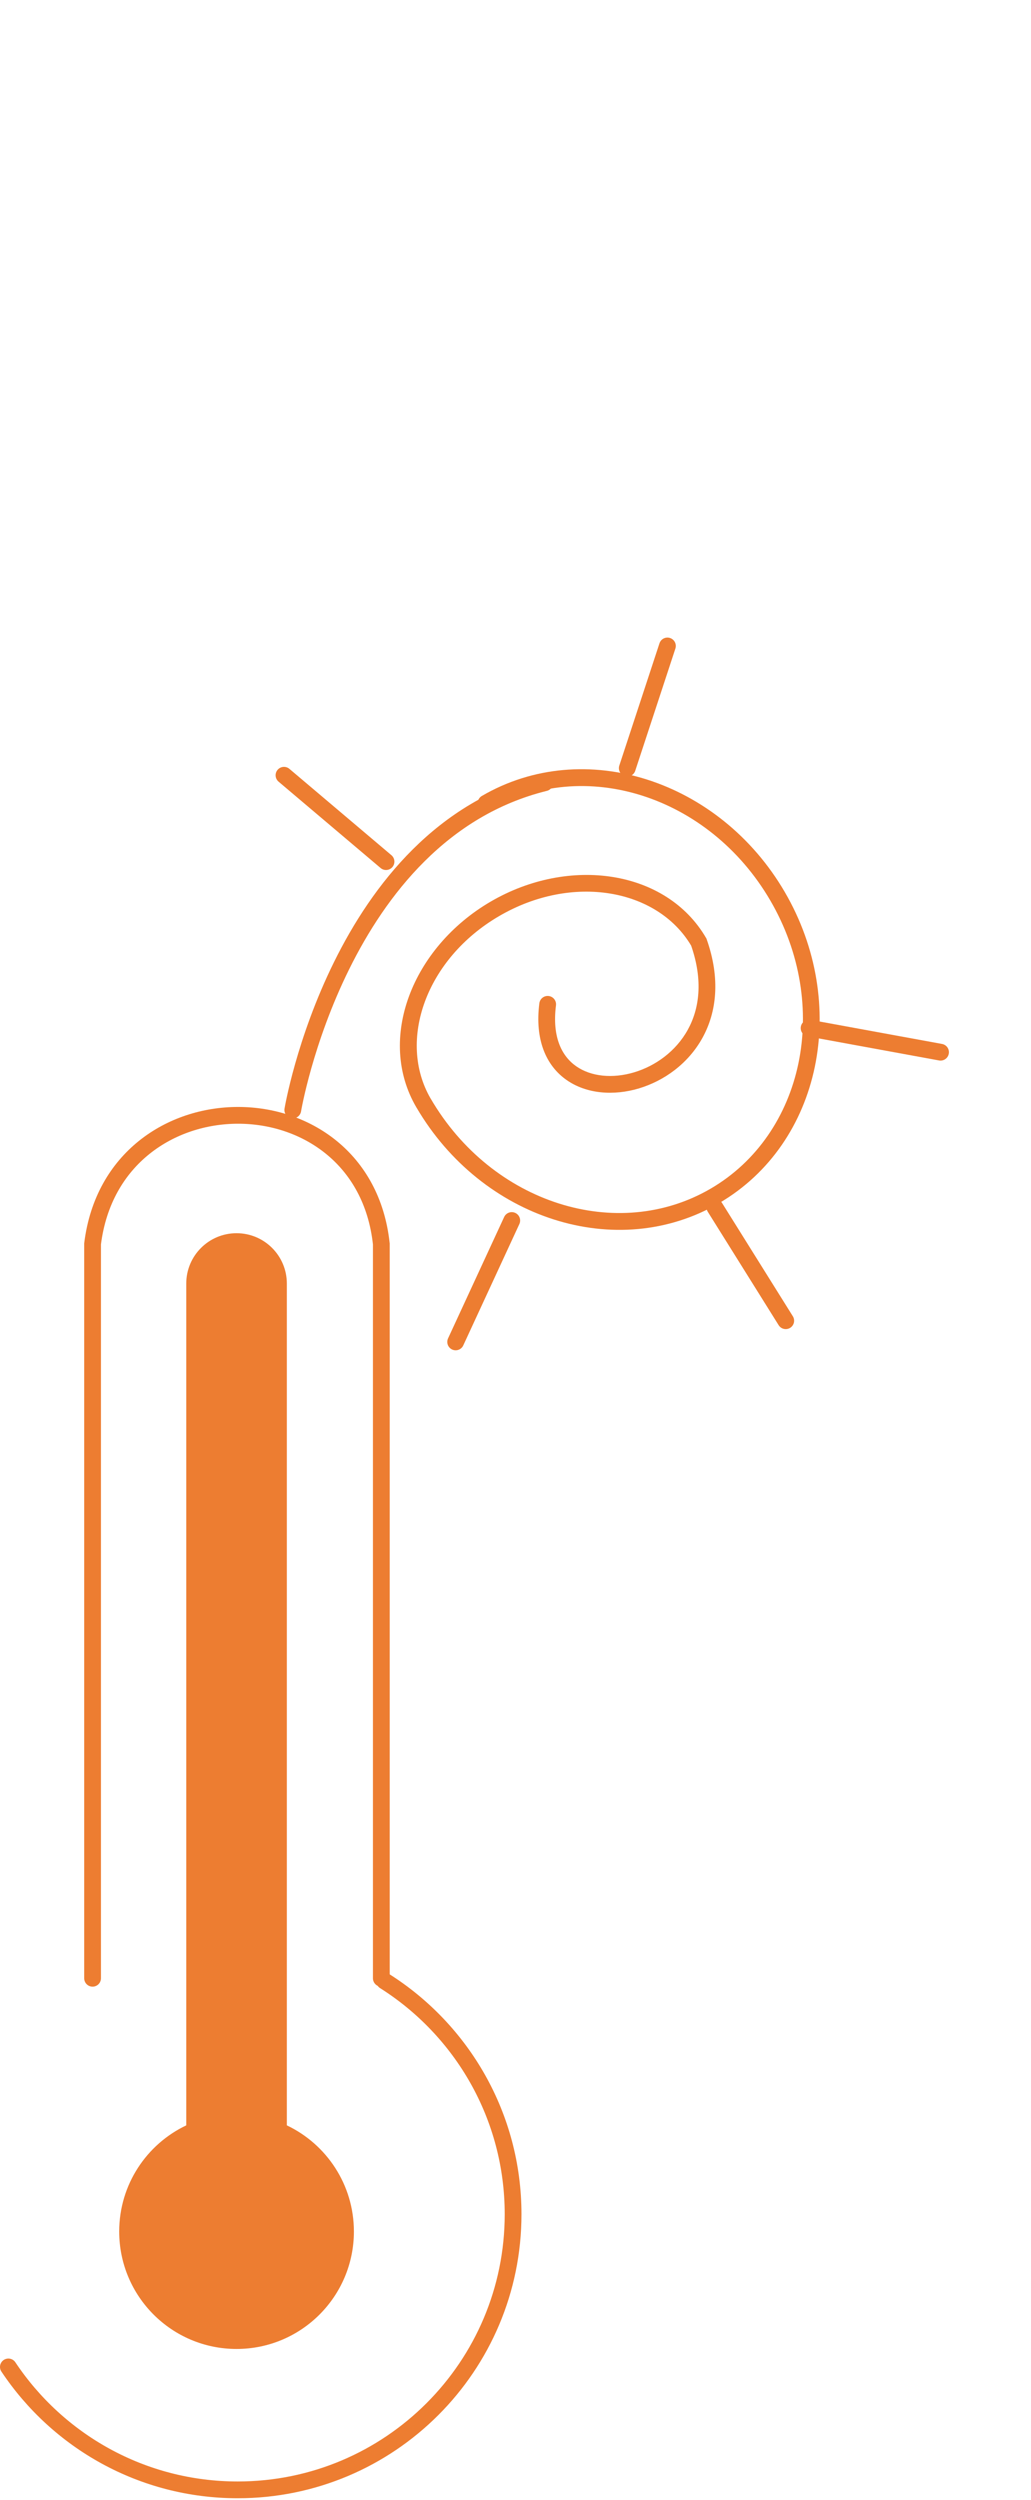 <svg width="123" height="298" viewBox="0 0 123 298" fill="none" xmlns="http://www.w3.org/2000/svg">
<path d="M34.93 132.312C34.93 132.312 40.468 99.363 64.999 93.303" stroke="#ED7D31" stroke-width="2" stroke-linecap="round"/>
<path d="M96.526 122.553L112.208 125.425" stroke="#ED7D31" stroke-width="2" stroke-linecap="round"/>
<path d="M85.286 143.915L93.74 157.432" stroke="#ED7D31" stroke-width="2" stroke-linecap="round"/>
<path d="M61.054 145.488L54.361 159.958" stroke="#ED7D31" stroke-width="2" stroke-linecap="round"/>
<path d="M74.835 91.566L79.625 77" stroke="#ED7D31" stroke-width="2" stroke-linecap="round"/>
<path d="M46.053 102.707L33.88 92.412" stroke="#ED7D31" stroke-width="2" stroke-linecap="round"/>
<path fill-rule="evenodd" clip-rule="evenodd" d="M51.387 130.965C58.7 143.497 73.686 148.164 84.79 141.684C95.894 135.205 99.205 119.862 91.892 107.329C84.579 94.797 69.593 90.13 58.489 96.61C58.012 96.888 57.399 96.727 57.121 96.25C56.843 95.773 57.004 95.161 57.481 94.882C69.701 87.751 85.85 93.006 93.62 106.321C101.389 119.637 98.019 136.281 85.798 143.412C73.596 150.532 57.478 145.304 49.695 132.034C49.681 132.014 49.669 131.994 49.657 131.973C44.926 123.866 49.15 112.95 58.535 107.474C67.92 101.998 79.501 103.691 84.232 111.798L84.28 111.88L84.311 111.969C85.969 116.663 85.499 120.67 83.788 123.746C82.09 126.799 79.22 128.845 76.222 129.741C73.24 130.632 69.994 130.417 67.594 128.738C65.135 127.019 63.794 123.929 64.346 119.591C64.416 119.043 64.917 118.656 65.465 118.726C66.013 118.796 66.4 119.296 66.33 119.844C65.848 123.631 67.029 125.903 68.74 127.099C70.509 128.337 73.08 128.592 75.65 127.825C78.205 127.062 80.624 125.321 82.04 122.774C83.433 120.269 83.906 116.896 82.457 112.725C78.423 105.934 68.265 104.112 59.543 109.202C50.811 114.297 47.402 124.053 51.351 130.908C51.363 130.926 51.375 130.945 51.387 130.965Z" fill="#ED7D31"/>
<path d="M45.492 235.814V148.274V148.274C43.286 127.823 13.584 127.862 11.044 148.274V148.274V235.814" stroke="#ED7D31" stroke-width="2" stroke-linecap="round"/>
<path d="M45.88 236.143C55.094 241.963 61.213 252.237 61.213 263.94C61.213 282.086 46.503 296.796 28.357 296.796C16.944 296.796 6.89 290.977 1 282.143" stroke="#ED7D31" stroke-width="2" stroke-linecap="round"/>
<path fill-rule="evenodd" clip-rule="evenodd" d="M28.221 147C31.534 147 34.221 149.686 34.221 153V253.347C38.951 255.594 42.221 260.415 42.221 266C42.221 273.732 35.953 280 28.221 280C20.489 280 14.221 273.732 14.221 266C14.221 260.415 17.491 255.594 22.221 253.347V153C22.221 149.686 24.907 147 28.221 147Z" fill="#ED7D31"/>
</svg>
